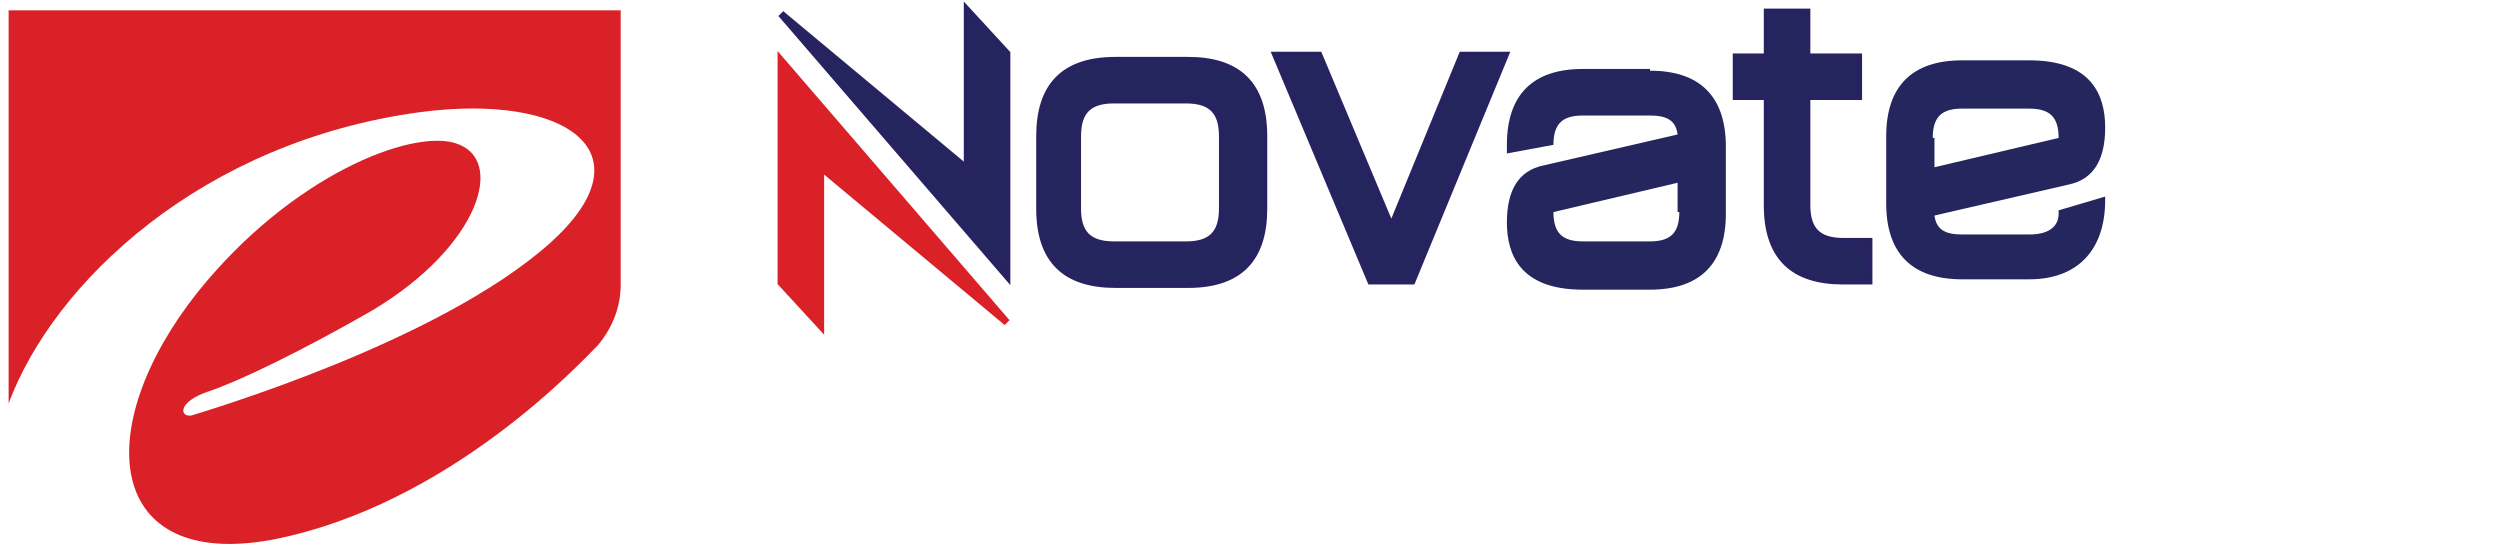 <?xml version="1.0" encoding="UTF-8"?>
<svg id="Layer_1" data-name="Layer 1" xmlns="http://www.w3.org/2000/svg" version="1.1" viewBox="0 0 145 32">
  <defs>
    <style>
      .cls-1 {
        stroke: #da2128;
      }

      .cls-1, .cls-2 {
        stroke-miterlimit: 10;
        stroke-width: .4px;
      }

      .cls-1, .cls-3 {
        fill: #da2128;
      }

      .cls-2 {
        stroke: #272361;
      }

      .cls-2, .cls-4 {
        fill: #24265d;
      }

      .cls-4, .cls-3 {
        stroke-width: 0px;
      }
    </style>
  </defs>
  <g>
    <g>
      <path class="cls-2" d="M68.9,3.5h-4.2c-3,0-4.4,1.5-4.4,4.4v4.2c0,3,1.5,4.4,4.4,4.4h4.2c3,0,4.4-1.5,4.4-4.4v-4.2c0-3-1.5-4.4-4.4-4.4ZM62.5,7.9c0-1.5.7-2.1,2.1-2.1h4.2c1.5,0,2.1.7,2.1,2.1v4.2c0,1.5-.7,2.1-2.1,2.1h-4.2c-1.5,0-2.1-.7-2.1-2.1v-4.2Z"/>
      <polygon class="cls-2" points="80.7 13.2 76.5 3.2 74 3.2 79.5 16.3 81.9 16.3 87.3 3.2 84.8 3.2 80.7 13.2"/>
      <path class="cls-2" d="M104.8,11.9v-6.3h3v-2.3h-3V.7h-2.3v2.6h-1.8v2.3h1.8v6.3c0,3,1.5,4.4,4.4,4.4h1.5v-2.3h-1.5c-1.5,0-2.1-.7-2.1-2.1Z"/>
      <polygon class="cls-1" points="47.6 18.9 45.3 16.4 45.3 3.5 58.4 18.7 47.6 9.7 47.6 18.9"/>
      <polygon class="cls-2" points="56.1 .6 58.4 3.1 58.4 16 45.3 .8 56.1 9.8 56.1 .6"/>
    </g>
    <path class="cls-3" d="M24.4,6.5c8.4-1.1,13.4,2.3,7.5,7.6-6.5,5.8-20.2,9.8-20.8,10-.7.1-.8-.8,1-1.4,1.8-.6,5.5-2.4,9.5-4.7,6.2-3.7,7.8-8.8,4.8-9.7-2.6-.8-9.5,1.9-14.9,8.6-6.3,7.9-5.4,16.2,4.3,14.4,10.3-2,18-10.4,18.9-11.3.9-1.1,1.3-2.3,1.3-3.5V.6H.5v22.8c2.6-7,11.2-15.2,23.9-16.9"/>
  </g>
  <path class="cls-4" d="M119.4,12.4c0,.6-.4,1.2-1.7,1.2h-3.9c-1,0-1.5-.3-1.6-1.1l7.8-1.8c1.4-.3,2.1-1.4,2.1-3.3s-.8-3.9-4.4-3.9h-3.9c-2.9,0-4.4,1.5-4.4,4.4v3.9c0,2.9,1.5,4.4,4.4,4.4h3.9c2.8,0,4.4-1.7,4.4-4.6v-.2l-2.7.8h0ZM112.1,8c0-1.2.5-1.7,1.7-1.7h3.9c1.2,0,1.7.5,1.7,1.7s0,0,0,0l-7.2,1.7v-1.7Z"/>
  <path class="cls-4" d="M95.7,4h-3.9c-2.9,0-4.4,1.5-4.4,4.4v.5l2.7-.5c0-1.2.5-1.7,1.7-1.7h3.9c1,0,1.5.3,1.6,1.1l-7.8,1.8c-1.4.3-2.1,1.4-2.1,3.3s.8,3.9,4.4,3.9h3.9c2.9,0,4.4-1.5,4.4-4.4v-3.9c0-2.9-1.5-4.4-4.4-4.4M97.4,12.3c0,1.2-.5,1.7-1.7,1.7h-3.9c-1.2,0-1.7-.5-1.7-1.7s0,0,0,0l7.2-1.7v1.7Z"/>
</svg>